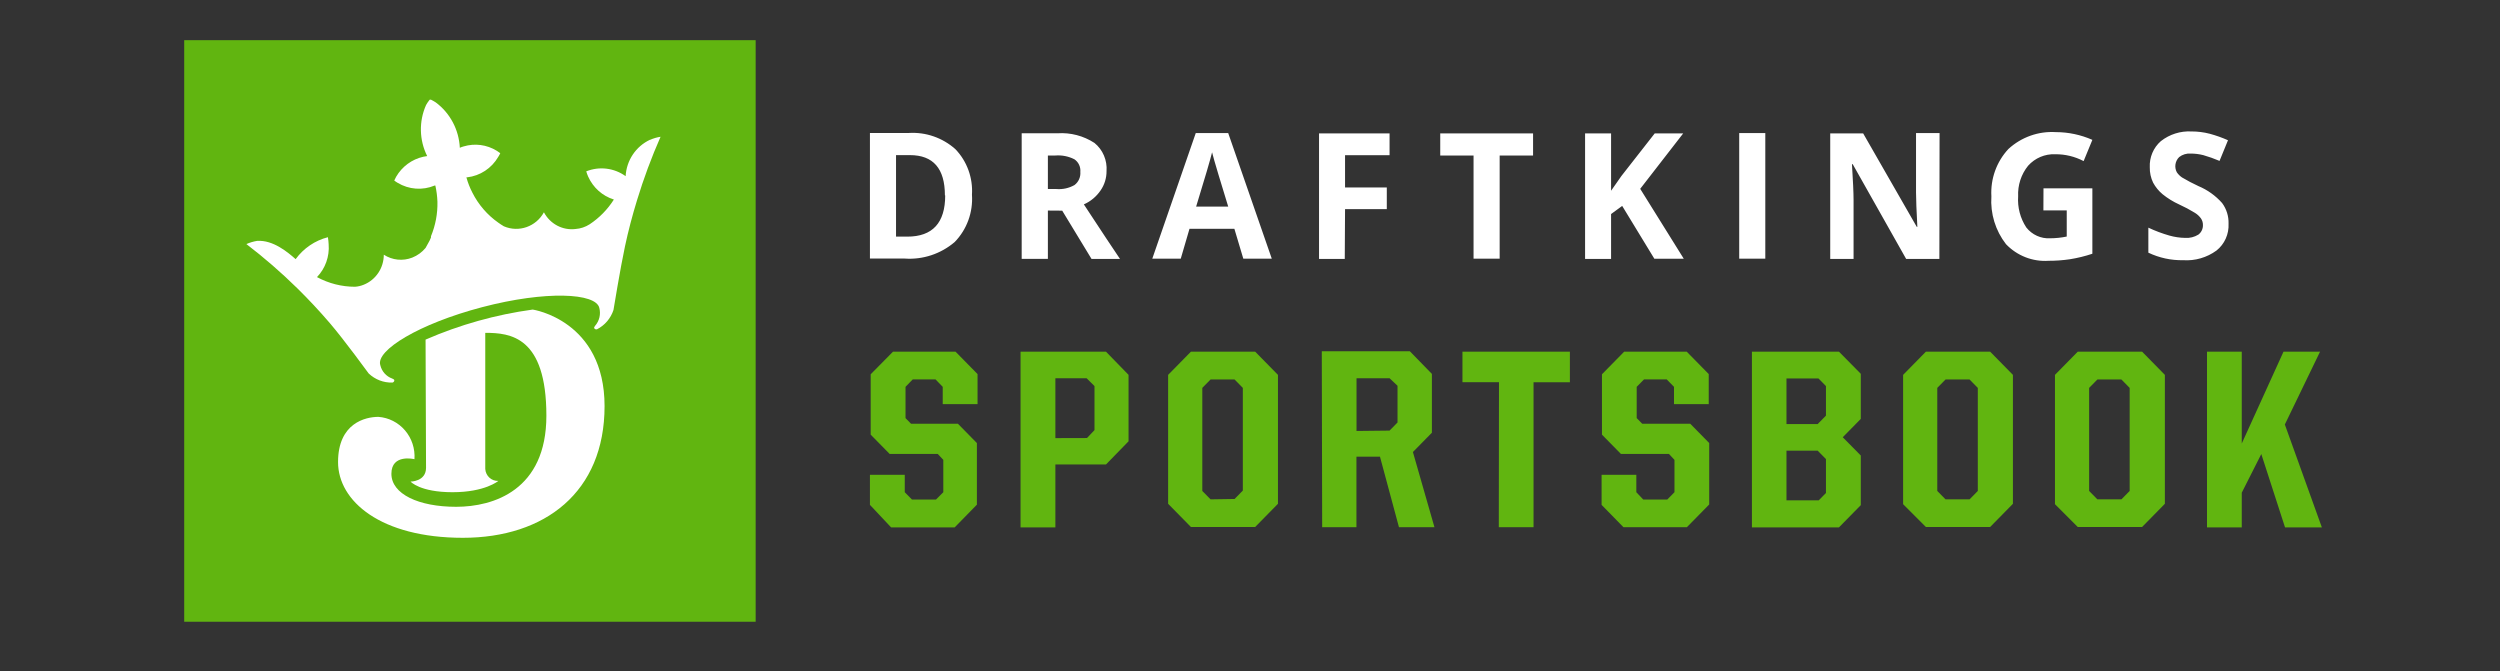 <svg width="190" height="51" viewBox="0 0 190 51" fill="none" xmlns="http://www.w3.org/2000/svg">
<rect x="0" y="0" width="190" height="51" fill="#333333" stroke="none"/>
<rect x="14" y="3.053" width="43.43" height="44.199" fill="#61B510"/>
<path d="M32.343 25.81C34.944 24.678 37.683 23.91 40.486 23.527C40.486 23.527 45.947 24.334 45.947 30.867C45.947 37.401 41.41 40.873 35.178 40.873C28.945 40.873 25.692 38.091 25.692 35.118C25.692 32.145 27.784 31.682 28.758 31.682C29.54 31.739 30.269 32.109 30.783 32.712C31.297 33.315 31.555 34.101 31.499 34.898C31.499 34.898 29.746 34.464 29.746 36.006C29.746 37.548 31.816 38.517 34.666 38.517C37.515 38.517 41.525 37.247 41.525 31.594C41.525 25.567 38.784 25.296 36.88 25.296V35.639C36.911 36.169 37.355 36.574 37.875 36.549C37.875 36.549 36.873 37.408 34.391 37.408C31.91 37.408 31.203 36.601 31.203 36.601C31.203 36.601 32.379 36.601 32.379 35.551C32.379 34.501 32.343 25.81 32.343 25.81" fill="white"/>
<path d="M49.402 10.621C48.327 11.122 47.613 12.188 47.548 13.389V13.389C46.675 12.761 45.55 12.623 44.555 13.022C44.593 13.157 44.642 13.29 44.699 13.418C45.075 14.259 45.786 14.895 46.654 15.165C46.178 15.917 45.551 16.557 44.814 17.045C44.491 17.253 44.122 17.377 43.74 17.404C42.759 17.524 41.806 17.02 41.338 16.134C40.739 17.228 39.427 17.687 38.294 17.199C38.15 17.111 38.005 17.023 37.868 16.92C37.036 16.336 36.36 15.552 35.899 14.637C35.708 14.268 35.556 13.879 35.445 13.477H35.502C36.487 13.366 37.364 12.789 37.868 11.921C37.926 11.832 37.976 11.739 38.02 11.642L37.753 11.458C36.996 10.993 36.083 10.873 35.235 11.128C35.137 11.155 35.04 11.189 34.947 11.231C34.879 9.858 34.206 8.59 33.115 7.781C32.998 7.706 32.878 7.637 32.754 7.575H32.66L32.595 7.656C32.515 7.76 32.443 7.87 32.379 7.986C31.828 9.224 31.86 10.65 32.466 11.862L32.17 11.913C31.305 12.106 30.557 12.657 30.107 13.433C30.053 13.525 30.005 13.621 29.963 13.719C30.045 13.785 30.131 13.844 30.222 13.895C31.077 14.409 32.118 14.485 33.035 14.101H33.086C33.177 14.506 33.23 14.919 33.245 15.334C33.265 16.233 33.098 17.127 32.754 17.955V17.955C32.752 17.987 32.752 18.019 32.754 18.05L32.646 18.293C32.55 18.479 32.449 18.662 32.343 18.843C32.072 19.17 31.725 19.422 31.333 19.577C30.618 19.858 29.815 19.776 29.169 19.357C29.169 20.366 28.563 21.272 27.64 21.64C27.428 21.727 27.204 21.779 26.976 21.794C25.97 21.793 24.98 21.541 24.091 21.06C24.726 20.4 25.049 19.492 24.978 18.572C24.97 18.389 24.951 18.208 24.921 18.028C23.939 18.279 23.072 18.868 22.468 19.695V19.695C21.862 19.159 20.752 18.227 19.54 18.307C19.259 18.353 18.985 18.435 18.725 18.549C20.083 19.588 21.376 20.711 22.598 21.912C23.449 22.748 24.279 23.637 25.065 24.554C26.154 25.824 28.022 28.386 28.022 28.386C28.509 28.847 29.154 29.095 29.818 29.076C29.901 29.063 29.964 28.993 29.97 28.907C29.97 28.834 29.862 28.797 29.804 28.768C29.352 28.607 29.011 28.222 28.902 27.748C28.549 26.632 31.838 24.606 36.649 23.343C41.46 22.081 45.305 22.257 45.55 23.409C45.67 23.879 45.554 24.38 45.24 24.745C45.204 24.797 45.125 24.892 45.161 24.943C45.204 25.02 45.295 25.054 45.377 25.024C45.967 24.721 46.416 24.194 46.625 23.556C46.625 23.556 47.144 20.377 47.498 18.726C47.75 17.544 48.06 16.369 48.414 15.217C48.914 13.574 49.512 11.963 50.203 10.394C49.927 10.436 49.658 10.515 49.402 10.629" fill="white"/>
<path fill-rule="evenodd" clip-rule="evenodd" d="M100.456 26.698H107.15L108.824 28.416V32.886L107.381 34.354L109.018 40.066H106.321L104.878 34.707H103.089V40.066H100.485L100.456 26.698ZM72.556 40.08H67.723L66.115 38.37V36.087H68.762V37.408L69.31 37.966H71.135L71.691 37.408V34.949L71.272 34.501H67.615L66.172 33.033V28.445L67.868 26.727H72.621L74.294 28.43V30.713H71.647V29.399L71.099 28.834H69.368L68.82 29.399V31.777L69.238 32.203H72.801L74.244 33.672V38.355L72.556 40.08ZM133.146 26.727H139.761L141.42 28.408V31.836L140.049 33.231L141.42 34.618V38.392L139.761 40.08H133.146V26.727ZM138.145 32.227L138.772 31.588V29.341L138.203 28.761H135.772V32.227H138.145ZM138.772 37.467L138.224 38.025H135.772V34.252H138.145L138.772 34.89V37.467ZM144.637 38.318V28.489L146.368 26.727H151.251L152.982 28.489V38.289L151.251 40.051H146.368L144.637 38.318ZM150.313 37.313L149.686 37.951H147.861L147.233 37.313V29.48L147.861 28.841H149.686L150.313 29.48V37.313ZM156.178 38.318V28.489L157.909 26.727H162.799L164.53 28.489V38.289L162.799 40.051H157.909L156.178 38.318ZM161.854 37.313L161.227 37.951H159.402L158.774 37.313V29.48L159.402 28.841H161.227L161.854 29.48V37.313ZM173.662 40.08H176.461L173.648 32.262L176.324 26.727H173.547L170.373 33.708V26.727H167.733V40.08H170.373V37.445L171.859 34.508L173.662 40.08ZM77.562 26.727H84.054L85.77 28.489V33.539L84.054 35.301H80.209V40.08H77.562V26.727ZM83.181 32.688L82.611 33.29L80.209 33.297V28.746H82.582L83.181 29.341V32.688ZM88.778 38.289V28.489L90.51 26.727H95.393L97.124 28.489V38.289L95.393 40.051H90.51L88.778 38.289ZM94.455 37.283L93.828 37.922L92.003 37.951L91.375 37.313V29.48L92.003 28.841H93.828L94.455 29.48V37.283ZM106.212 32.108L105.607 32.725L103.096 32.754V28.746H105.607L106.212 29.319V32.108ZM113.909 40.065H116.549V29.054H119.311V26.727H111.146V29.047H113.923L113.909 40.065ZM128.205 40.065H123.38L121.721 38.37V36.087H124.361V37.408L124.887 37.966H126.712L127.26 37.408V34.949L126.842 34.501H123.192L121.749 33.033V28.445L123.437 26.727H128.191L129.864 28.43V30.713H127.224V29.399L126.669 28.834H124.945L124.389 29.399V31.777L124.808 32.203H128.458L129.9 33.671V38.34L128.205 40.065Z" fill="#61B510"/>
<path fill-rule="evenodd" clip-rule="evenodd" d="M168.88 15.43C169.215 15.881 169.388 16.435 169.37 17.001C169.409 17.792 169.068 18.553 168.454 19.041C167.719 19.576 166.824 19.835 165.923 19.775C165.009 19.794 164.103 19.598 163.275 19.203V17.302C163.792 17.546 164.328 17.747 164.877 17.904C165.267 18.014 165.669 18.073 166.074 18.08C166.426 18.103 166.776 18.016 167.077 17.83C167.304 17.659 167.433 17.384 167.423 17.096C167.425 16.918 167.372 16.743 167.271 16.597C167.148 16.429 166.994 16.287 166.817 16.178C166.427 15.938 166.022 15.722 165.605 15.533C165.159 15.33 164.74 15.071 164.357 14.762C164.064 14.518 163.819 14.219 163.636 13.881C163.462 13.518 163.375 13.118 163.384 12.714C163.348 11.954 163.66 11.219 164.228 10.724C164.891 10.205 165.715 9.945 166.55 9.99C167.02 9.989 167.487 10.048 167.942 10.166C168.416 10.294 168.878 10.459 169.327 10.658L168.685 12.229C168.281 12.056 167.867 11.909 167.445 11.789C167.131 11.71 166.808 11.671 166.485 11.671C166.175 11.65 165.867 11.744 165.62 11.935C165.308 12.236 165.234 12.712 165.439 13.095C165.545 13.248 165.677 13.38 165.829 13.484C166.236 13.727 166.655 13.947 167.084 14.145C167.77 14.431 168.383 14.87 168.88 15.43ZM155.298 15.988H157.072V17.977C156.657 18.064 156.234 18.108 155.81 18.109C155.111 18.149 154.437 17.843 153.999 17.287C153.54 16.591 153.322 15.759 153.379 14.923C153.338 14.079 153.608 13.249 154.136 12.596C154.661 12.01 155.414 11.69 156.192 11.723C156.944 11.715 157.687 11.893 158.356 12.244L159.02 10.629C158.143 10.242 157.198 10.042 156.243 10.041C154.92 9.959 153.619 10.422 152.636 11.326C151.736 12.293 151.269 13.594 151.345 14.923C151.258 16.233 151.654 17.529 152.456 18.557C153.301 19.441 154.485 19.902 155.694 19.82C156.238 19.821 156.78 19.782 157.317 19.702C157.895 19.61 158.464 19.47 159.02 19.284V14.314H155.305L155.298 15.988ZM73.869 14.798C73.96 16.134 73.482 17.444 72.556 18.395C71.498 19.297 70.138 19.747 68.762 19.651H66.115V10.107H69.05C70.348 10.022 71.627 10.463 72.606 11.333C73.492 12.253 73.951 13.513 73.869 14.798ZM71.813 14.85C71.813 12.809 70.926 11.789 69.151 11.789H68.098V17.984H68.95C70.873 17.984 71.835 16.939 71.835 14.85H71.813ZM79.639 19.673V16.002L80.728 16.01L82.957 19.68H85.121C84.693 19.054 83.777 17.671 82.373 15.533C82.885 15.308 83.325 14.941 83.643 14.475C83.941 14.046 84.1 13.533 84.097 13.007C84.158 12.183 83.816 11.38 83.181 10.864C82.342 10.319 81.354 10.062 80.361 10.13H77.648V19.673H79.639ZM79.639 14.366H80.281C80.76 14.407 81.239 14.302 81.659 14.065C81.969 13.834 82.138 13.456 82.106 13.066C82.141 12.685 81.966 12.315 81.652 12.104C81.205 11.878 80.707 11.78 80.209 11.818H79.639V14.366ZM93.813 17.39L94.491 19.658H96.655L93.344 10.115H90.877L87.574 19.658H89.738L90.401 17.39H93.813ZM93.344 15.701C92.714 13.646 92.363 12.484 92.291 12.214C92.219 11.945 92.161 11.732 92.118 11.576C91.983 12.134 91.579 13.509 90.906 15.701H93.344ZM105.397 15.892H102.224L102.202 19.68H100.247V10.137H105.607V11.796H102.224V14.248H105.397V15.892ZM113.974 11.818H116.513V10.137H109.458V11.818H111.99V19.658H113.974V11.818ZM127.924 10.137L124.656 14.351L127.967 19.665H125.731L123.286 15.65L122.442 16.267V19.68H120.466V10.137H122.442V14.497L123.228 13.374L125.76 10.137H127.924ZM132.18 19.658H134.163V10.115H132.18V19.658ZM145.618 10.115H147.407L147.392 19.68H144.868L140.807 12.479H140.749C140.828 13.734 140.871 14.659 140.871 15.202V19.68H139.097V10.137H141.6L145.675 17.243H145.719C145.654 16.009 145.618 15.136 145.618 14.622V10.115Z" fill="white"/>
</svg>
